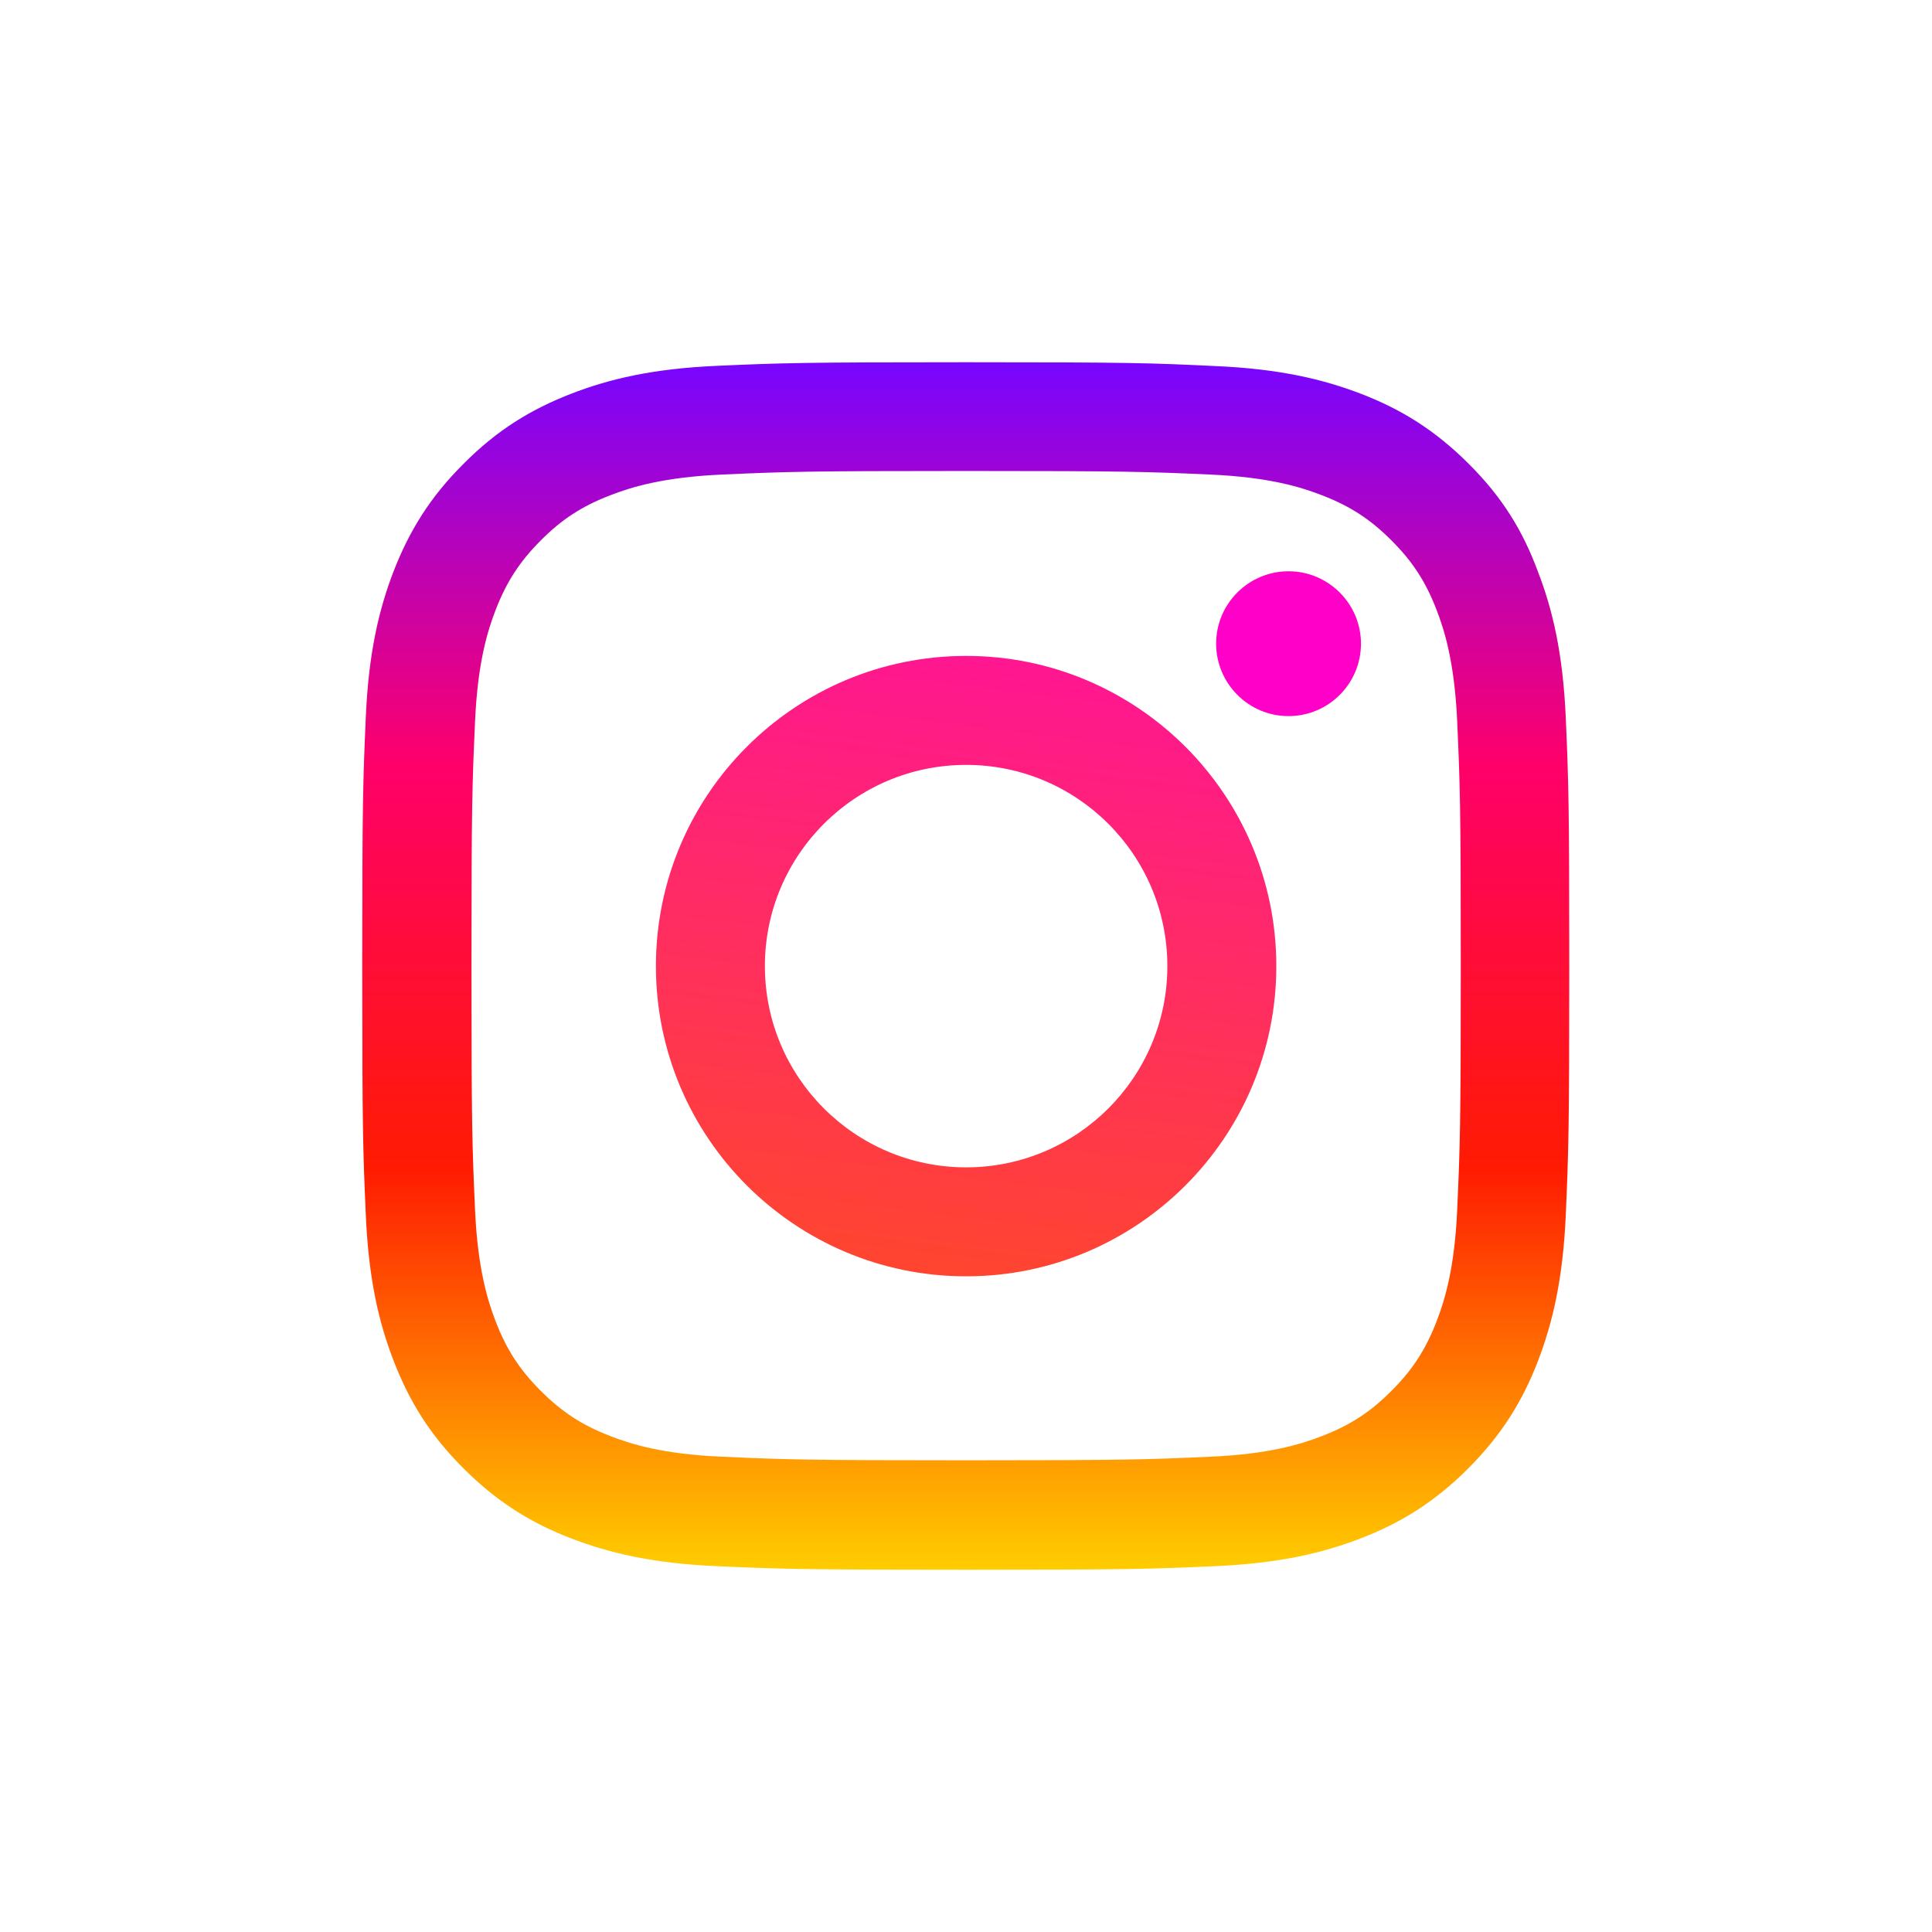 <?xml version="1.0" encoding="UTF-8"?> <svg xmlns="http://www.w3.org/2000/svg" width="32" height="32" viewBox="0 0 32 32" fill="none"><path d="M16.002 7.801C18.674 7.801 18.991 7.813 20.042 7.86C21.019 7.903 21.546 8.067 21.898 8.204C22.363 8.383 22.699 8.602 23.046 8.95C23.398 9.301 23.613 9.634 23.793 10.098C23.929 10.45 24.093 10.981 24.136 11.954C24.183 13.009 24.195 13.326 24.195 15.994C24.195 18.666 24.183 18.983 24.136 20.034C24.093 21.011 23.929 21.538 23.793 21.89C23.613 22.355 23.394 22.691 23.046 23.038C22.695 23.39 22.363 23.605 21.898 23.785C21.546 23.922 21.015 24.086 20.042 24.128C18.987 24.175 18.67 24.187 16.002 24.187C13.33 24.187 13.013 24.175 11.962 24.128C10.985 24.086 10.458 23.922 10.106 23.785C9.641 23.605 9.305 23.386 8.958 23.038C8.606 22.687 8.391 22.355 8.211 21.89C8.075 21.538 7.911 21.007 7.868 20.034C7.821 18.979 7.809 18.663 7.809 15.994C7.809 13.322 7.821 13.005 7.868 11.954C7.911 10.977 8.075 10.45 8.211 10.098C8.391 9.634 8.61 9.298 8.958 8.95C9.309 8.598 9.641 8.383 10.106 8.204C10.458 8.067 10.989 7.903 11.962 7.86C13.013 7.813 13.33 7.801 16.002 7.801ZM16.002 6C13.287 6 12.947 6.012 11.88 6.059C10.817 6.105 10.087 6.277 9.454 6.524C8.794 6.781 8.235 7.121 7.68 7.68C7.121 8.235 6.781 8.794 6.524 9.45C6.277 10.087 6.105 10.813 6.059 11.876C6.012 12.947 6 13.287 6 16.002C6 18.717 6.012 19.057 6.059 20.124C6.105 21.187 6.277 21.917 6.524 22.55C6.781 23.21 7.121 23.769 7.68 24.324C8.235 24.879 8.794 25.223 9.45 25.477C10.087 25.723 10.813 25.895 11.876 25.941C12.943 25.988 13.283 26 15.998 26C18.713 26 19.053 25.988 20.12 25.941C21.183 25.895 21.913 25.723 22.546 25.477C23.203 25.223 23.761 24.879 24.316 24.324C24.871 23.769 25.215 23.21 25.469 22.554C25.715 21.917 25.887 21.191 25.934 20.128C25.98 19.061 25.992 18.721 25.992 16.006C25.992 13.29 25.98 12.951 25.934 11.884C25.887 10.821 25.715 10.091 25.469 9.458C25.223 8.794 24.883 8.235 24.324 7.68C23.769 7.125 23.21 6.781 22.554 6.527C21.917 6.281 21.191 6.109 20.128 6.063C19.057 6.012 18.717 6 16.002 6Z" fill="url(#paint0_linear_704_61)"></path><path d="M16.002 10.864C13.165 10.864 10.864 13.165 10.864 16.002C10.864 18.838 13.165 21.14 16.002 21.14C18.838 21.14 21.14 18.838 21.14 16.002C21.14 13.165 18.838 10.864 16.002 10.864ZM16.002 19.335C14.162 19.335 12.669 17.842 12.669 16.002C12.669 14.162 14.162 12.669 16.002 12.669C17.842 12.669 19.335 14.162 19.335 16.002C19.335 17.842 17.842 19.335 16.002 19.335Z" fill="url(#paint1_linear_704_61)"></path><path d="M22.542 10.661C22.542 11.325 22.003 11.861 21.343 11.861C20.679 11.861 20.143 11.321 20.143 10.661C20.143 9.997 20.683 9.462 21.343 9.462C22.003 9.462 22.542 10.001 22.542 10.661Z" fill="#FF00C9"></path><defs><linearGradient id="paint0_linear_704_61" x1="12.251" y1="6" x2="12.251" y2="26.004" gradientUnits="userSpaceOnUse"><stop stop-color="#7805FF"></stop><stop offset="0.333" stop-color="#FF006A"></stop><stop offset="0.667" stop-color="#FF1B02"></stop><stop offset="1" stop-color="#FFCD00"></stop></linearGradient><linearGradient id="paint1_linear_704_61" x1="18.429" y1="6.266" x2="15.994" y2="26" gradientUnits="userSpaceOnUse"><stop stop-color="#FF00BF"></stop><stop offset="1" stop-color="#FF5B01"></stop></linearGradient></defs></svg> 